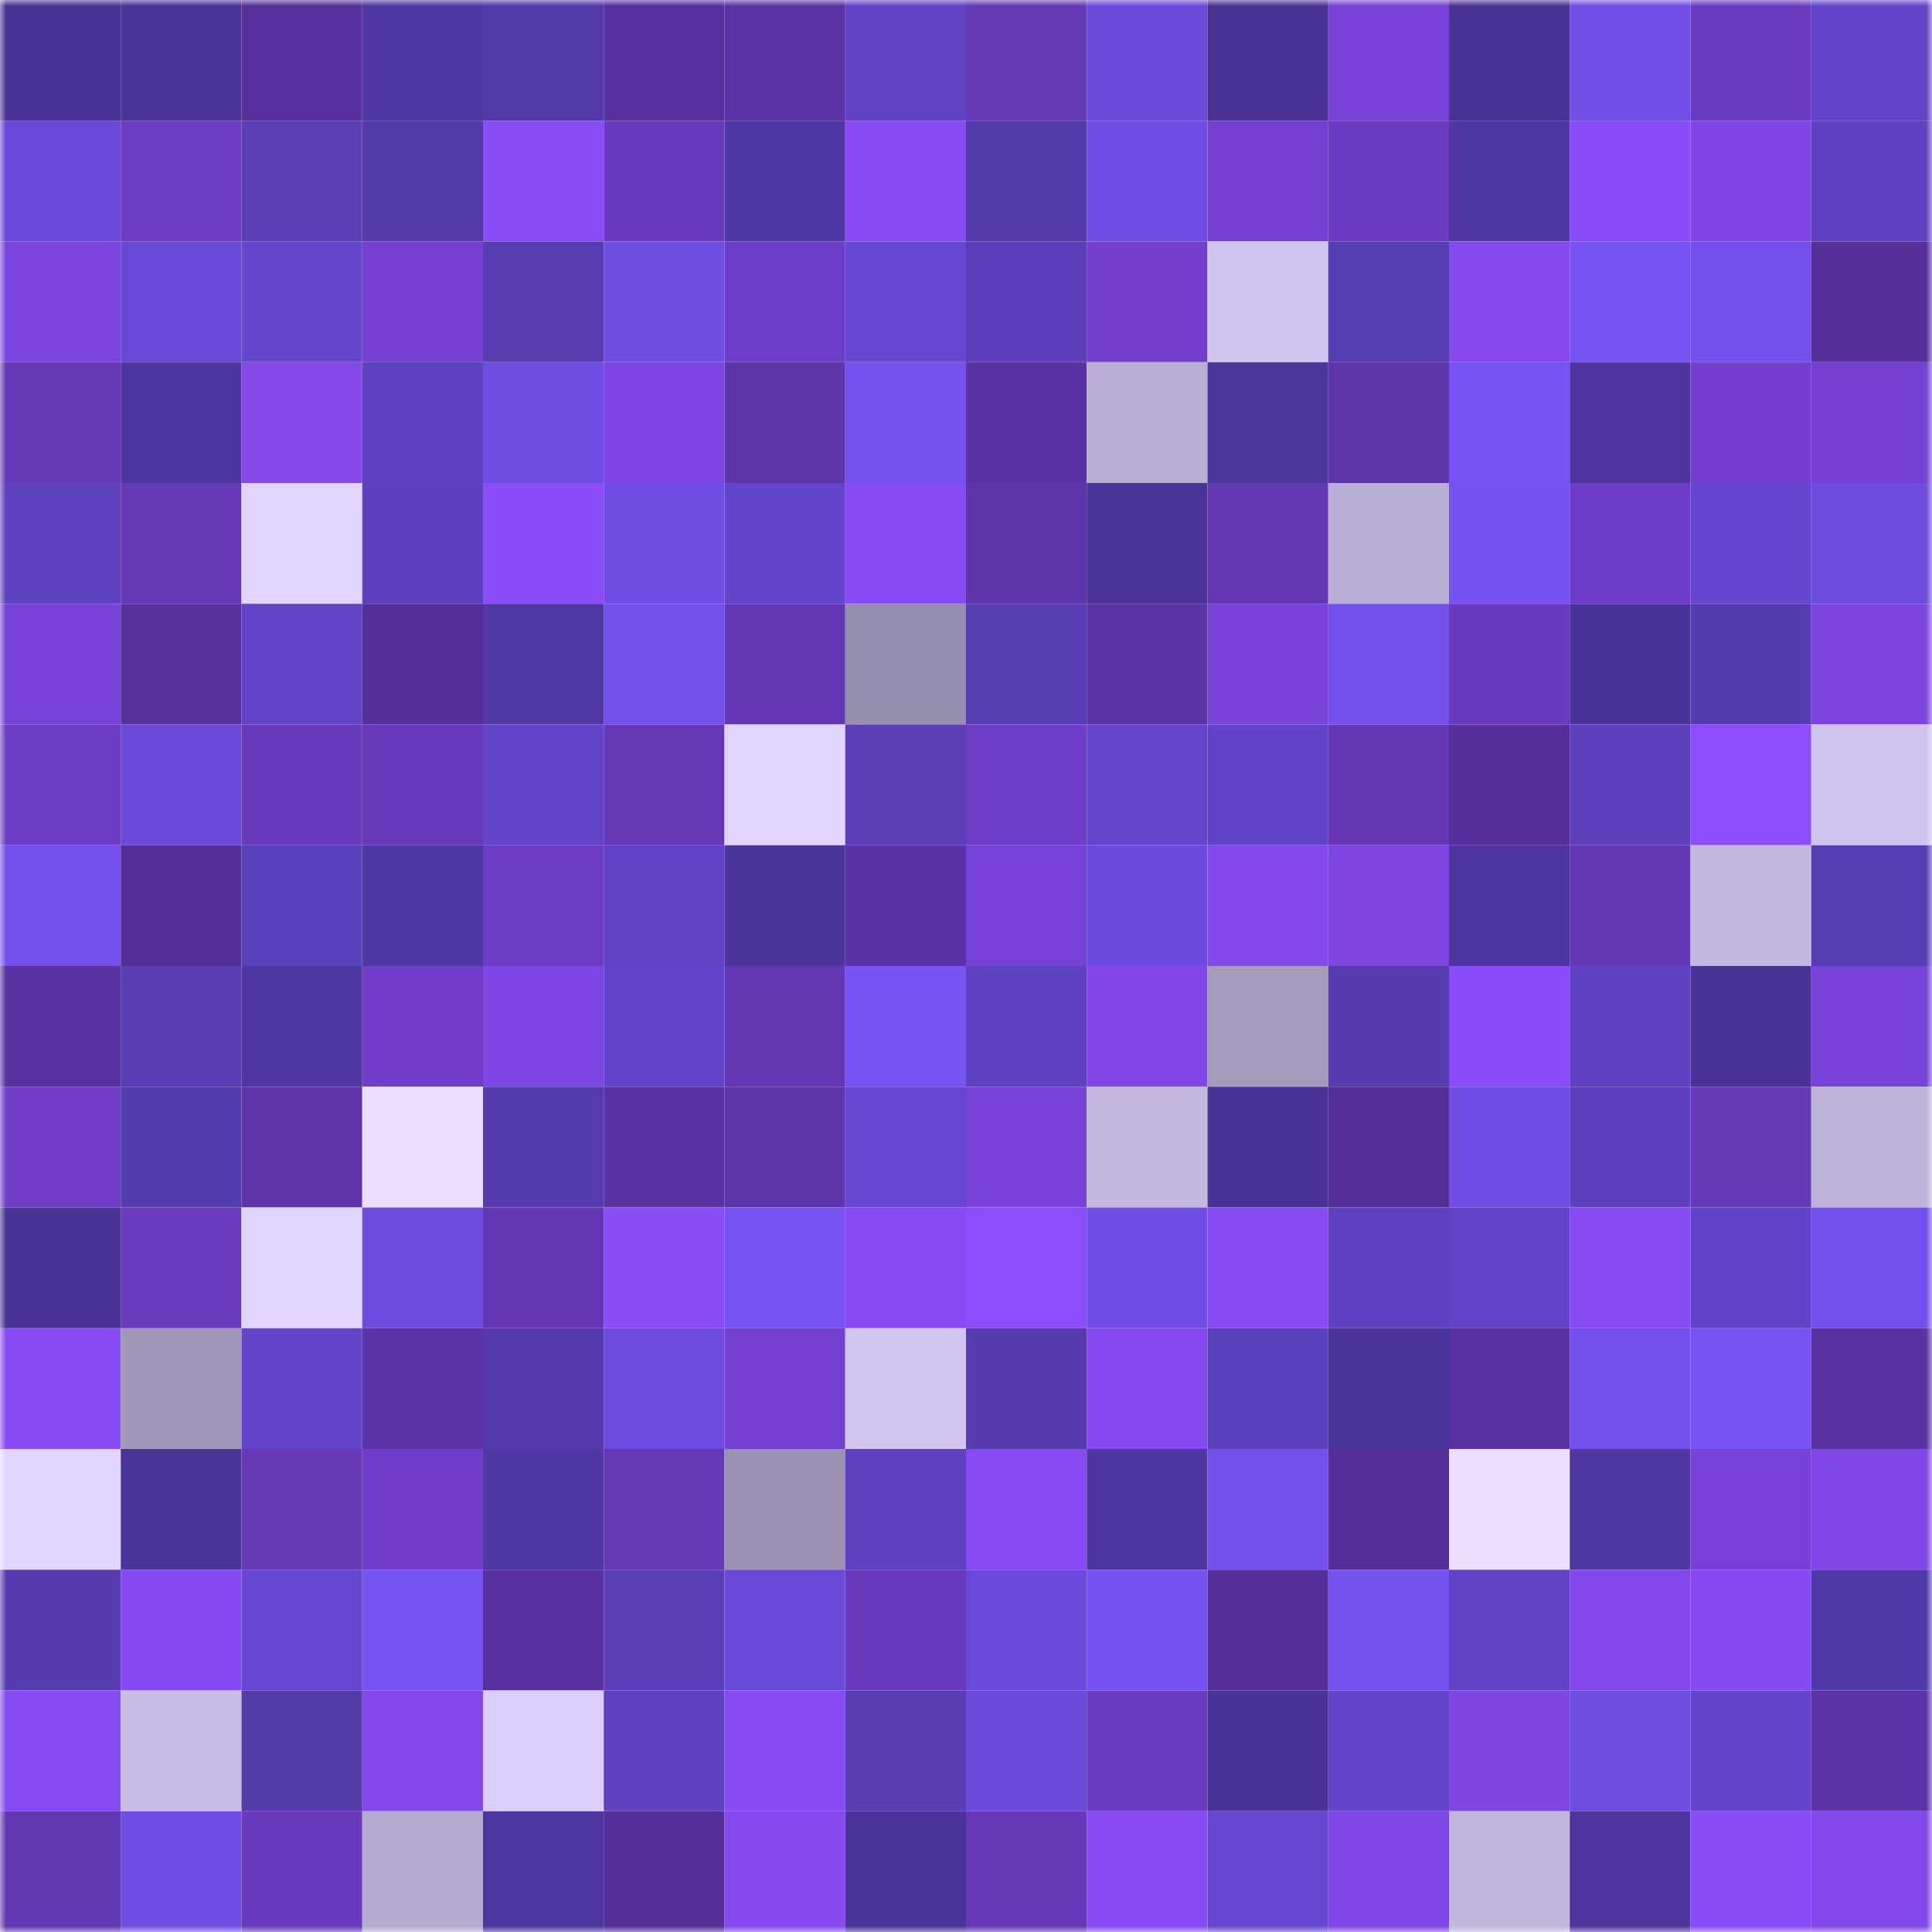 <svg viewBox="0 0 160 160" fill="none" role="img" xmlns="http://www.w3.org/2000/svg" width="240" height="240" name="farcaster%2Cyiria"><mask id="238368559" mask-type="alpha" maskUnits="userSpaceOnUse" x="0" y="0" width="160" height="160"><rect width="160" height="160" fill="#FFFFFF"></rect></mask><g mask="url(#238368559)"><rect x="0" y="0" width="10" height="10" fill="#483294"></rect><rect x="10" y="0" width="10" height="10" fill="#4a3498"></rect><rect x="20" y="0" width="10" height="10" fill="#57309d"></rect><rect x="30" y="0" width="10" height="10" fill="#5038a4"></rect><rect x="40" y="0" width="10" height="10" fill="#533aab"></rect><rect x="50" y="0" width="10" height="10" fill="#58309e"></rect><rect x="60" y="0" width="10" height="10" fill="#5b33a5"></rect><rect x="70" y="0" width="10" height="10" fill="#6043c4"></rect><rect x="80" y="0" width="10" height="10" fill="#6538b6"></rect><rect x="90" y="0" width="10" height="10" fill="#6a4ad9"></rect><rect x="100" y="0" width="10" height="10" fill="#483294"></rect><rect x="110" y="0" width="10" height="10" fill="#7641d4"></rect><rect x="120" y="0" width="10" height="10" fill="#483294"></rect><rect x="130" y="0" width="10" height="10" fill="#714fe7"></rect><rect x="140" y="0" width="10" height="10" fill="#6a3bbf"></rect><rect x="150" y="0" width="10" height="10" fill="#6144c8"></rect><rect x="0" y="10" width="10" height="10" fill="#6949d8"></rect><rect x="10" y="10" width="10" height="10" fill="#6c3cc2"></rect><rect x="20" y="10" width="10" height="10" fill="#593eb7"></rect><rect x="30" y="10" width="10" height="10" fill="#533aaa"></rect><rect x="40" y="10" width="10" height="10" fill="#894cf7"></rect><rect x="50" y="10" width="10" height="10" fill="#693abe"></rect><rect x="60" y="10" width="10" height="10" fill="#5038a4"></rect><rect x="70" y="10" width="10" height="10" fill="#884bf6"></rect><rect x="80" y="10" width="10" height="10" fill="#533aab"></rect><rect x="90" y="10" width="10" height="10" fill="#704ee6"></rect><rect x="100" y="10" width="10" height="10" fill="#7540d2"></rect><rect x="110" y="10" width="10" height="10" fill="#6b3bc1"></rect><rect x="120" y="10" width="10" height="10" fill="#4e37a1"></rect><rect x="130" y="10" width="10" height="10" fill="#8a4dfa"></rect><rect x="140" y="10" width="10" height="10" fill="#7f46e5"></rect><rect x="150" y="10" width="10" height="10" fill="#5e42c1"></rect><rect x="0" y="20" width="10" height="10" fill="#7b44de"></rect><rect x="10" y="20" width="10" height="10" fill="#6849d6"></rect><rect x="20" y="20" width="10" height="10" fill="#6446cd"></rect><rect x="30" y="20" width="10" height="10" fill="#7440d1"></rect><rect x="40" y="20" width="10" height="10" fill="#573cb2"></rect><rect x="50" y="20" width="10" height="10" fill="#6f4ee4"></rect><rect x="60" y="20" width="10" height="10" fill="#6f3ec9"></rect><rect x="70" y="20" width="10" height="10" fill="#6647d1"></rect><rect x="80" y="20" width="10" height="10" fill="#5b3fba"></rect><rect x="90" y="20" width="10" height="10" fill="#713fcc"></rect><rect x="100" y="20" width="10" height="10" fill="#d0c4ef"></rect><rect x="110" y="20" width="10" height="10" fill="#573db3"></rect><rect x="120" y="20" width="10" height="10" fill="#8449ef"></rect><rect x="130" y="20" width="10" height="10" fill="#7753f4"></rect><rect x="140" y="20" width="10" height="10" fill="#7350ed"></rect><rect x="150" y="20" width="10" height="10" fill="#552f9a"></rect><rect x="0" y="30" width="10" height="10" fill="#6538b6"></rect><rect x="10" y="30" width="10" height="10" fill="#4d369f"></rect><rect x="20" y="30" width="10" height="10" fill="#8248ea"></rect><rect x="30" y="30" width="10" height="10" fill="#5d41c0"></rect><rect x="40" y="30" width="10" height="10" fill="#6e4de3"></rect><rect x="50" y="30" width="10" height="10" fill="#7e46e4"></rect><rect x="60" y="30" width="10" height="10" fill="#5e34a9"></rect><rect x="70" y="30" width="10" height="10" fill="#7552f0"></rect><rect x="80" y="30" width="10" height="10" fill="#5a32a3"></rect><rect x="90" y="30" width="10" height="10" fill="#b9aed5"></rect><rect x="100" y="30" width="10" height="10" fill="#4c359b"></rect><rect x="110" y="30" width="10" height="10" fill="#5f35ab"></rect><rect x="120" y="30" width="10" height="10" fill="#7854f6"></rect><rect x="130" y="30" width="10" height="10" fill="#4d359d"></rect><rect x="140" y="30" width="10" height="10" fill="#723fce"></rect><rect x="150" y="30" width="10" height="10" fill="#7541d3"></rect><rect x="0" y="40" width="10" height="10" fill="#5d41be"></rect><rect x="10" y="40" width="10" height="10" fill="#6639b9"></rect><rect x="20" y="40" width="10" height="10" fill="#e1d4ff"></rect><rect x="30" y="40" width="10" height="10" fill="#5c40bd"></rect><rect x="40" y="40" width="10" height="10" fill="#8b4dfa"></rect><rect x="50" y="40" width="10" height="10" fill="#6f4ee4"></rect><rect x="60" y="40" width="10" height="10" fill="#6345cb"></rect><rect x="70" y="40" width="10" height="10" fill="#884bf6"></rect><rect x="80" y="40" width="10" height="10" fill="#5e34aa"></rect><rect x="90" y="40" width="10" height="10" fill="#4a3498"></rect><rect x="100" y="40" width="10" height="10" fill="#6437b5"></rect><rect x="110" y="40" width="10" height="10" fill="#b8add4"></rect><rect x="120" y="40" width="10" height="10" fill="#7652f2"></rect><rect x="130" y="40" width="10" height="10" fill="#6e3dc7"></rect><rect x="140" y="40" width="10" height="10" fill="#6546cf"></rect><rect x="150" y="40" width="10" height="10" fill="#6d4ce0"></rect><rect x="0" y="50" width="10" height="10" fill="#7742d6"></rect><rect x="10" y="50" width="10" height="10" fill="#57309c"></rect><rect x="20" y="50" width="10" height="10" fill="#6244c9"></rect><rect x="30" y="50" width="10" height="10" fill="#542f98"></rect><rect x="40" y="50" width="10" height="10" fill="#5038a5"></rect><rect x="50" y="50" width="10" height="10" fill="#7250ea"></rect><rect x="60" y="50" width="10" height="10" fill="#6438b5"></rect><rect x="70" y="50" width="10" height="10" fill="#958dac"></rect><rect x="80" y="50" width="10" height="10" fill="#573db2"></rect><rect x="90" y="50" width="10" height="10" fill="#5c33a6"></rect><rect x="100" y="50" width="10" height="10" fill="#7843d9"></rect><rect x="110" y="50" width="10" height="10" fill="#7451ee"></rect><rect x="120" y="50" width="10" height="10" fill="#693abd"></rect><rect x="130" y="50" width="10" height="10" fill="#4a3397"></rect><rect x="140" y="50" width="10" height="10" fill="#563cb1"></rect><rect x="150" y="50" width="10" height="10" fill="#7c45e0"></rect><rect x="0" y="60" width="10" height="10" fill="#6d3cc4"></rect><rect x="10" y="60" width="10" height="10" fill="#6a4ad9"></rect><rect x="20" y="60" width="10" height="10" fill="#693abd"></rect><rect x="30" y="60" width="10" height="10" fill="#6839bb"></rect><rect x="40" y="60" width="10" height="10" fill="#6144c7"></rect><rect x="50" y="60" width="10" height="10" fill="#6638b7"></rect><rect x="60" y="60" width="10" height="10" fill="#e1d4ff"></rect><rect x="70" y="60" width="10" height="10" fill="#5a3fb8"></rect><rect x="80" y="60" width="10" height="10" fill="#6f3ec9"></rect><rect x="90" y="60" width="10" height="10" fill="#6446cd"></rect><rect x="100" y="60" width="10" height="10" fill="#6043c6"></rect><rect x="110" y="60" width="10" height="10" fill="#6437b5"></rect><rect x="120" y="60" width="10" height="10" fill="#562f9b"></rect><rect x="130" y="60" width="10" height="10" fill="#5c40bc"></rect><rect x="140" y="60" width="10" height="10" fill="#8c4efd"></rect><rect x="150" y="60" width="10" height="10" fill="#cec3ee"></rect><rect x="0" y="70" width="10" height="10" fill="#7350ec"></rect><rect x="10" y="70" width="10" height="10" fill="#552f99"></rect><rect x="20" y="70" width="10" height="10" fill="#5b40bb"></rect><rect x="30" y="70" width="10" height="10" fill="#5038a4"></rect><rect x="40" y="70" width="10" height="10" fill="#6d3cc5"></rect><rect x="50" y="70" width="10" height="10" fill="#6043c5"></rect><rect x="60" y="70" width="10" height="10" fill="#4b349a"></rect><rect x="70" y="70" width="10" height="10" fill="#5b32a3"></rect><rect x="80" y="70" width="10" height="10" fill="#7742d7"></rect><rect x="90" y="70" width="10" height="10" fill="#6b4bdc"></rect><rect x="100" y="70" width="10" height="10" fill="#8349ec"></rect><rect x="110" y="70" width="10" height="10" fill="#7f46e4"></rect><rect x="120" y="70" width="10" height="10" fill="#4d369f"></rect><rect x="130" y="70" width="10" height="10" fill="#6437b4"></rect><rect x="140" y="70" width="10" height="10" fill="#c2b7df"></rect><rect x="150" y="70" width="10" height="10" fill="#583eb5"></rect><rect x="0" y="80" width="10" height="10" fill="#5931a1"></rect><rect x="10" y="80" width="10" height="10" fill="#583db4"></rect><rect x="20" y="80" width="10" height="10" fill="#4e37a1"></rect><rect x="30" y="80" width="10" height="10" fill="#713ecb"></rect><rect x="40" y="80" width="10" height="10" fill="#7f46e6"></rect><rect x="50" y="80" width="10" height="10" fill="#6345cb"></rect><rect x="60" y="80" width="10" height="10" fill="#6337b2"></rect><rect x="70" y="80" width="10" height="10" fill="#7854f6"></rect><rect x="80" y="80" width="10" height="10" fill="#5f42c2"></rect><rect x="90" y="80" width="10" height="10" fill="#8147e8"></rect><rect x="100" y="80" width="10" height="10" fill="#a49abc"></rect><rect x="110" y="80" width="10" height="10" fill="#563cb0"></rect><rect x="120" y="80" width="10" height="10" fill="#8b4dfb"></rect><rect x="130" y="80" width="10" height="10" fill="#5f42c2"></rect><rect x="140" y="80" width="10" height="10" fill="#483294"></rect><rect x="150" y="80" width="10" height="10" fill="#7843d9"></rect><rect x="0" y="90" width="10" height="10" fill="#6f3dc8"></rect><rect x="10" y="90" width="10" height="10" fill="#563cb1"></rect><rect x="20" y="90" width="10" height="10" fill="#6035ac"></rect><rect x="30" y="90" width="10" height="10" fill="#ebdeff"></rect><rect x="40" y="90" width="10" height="10" fill="#563cb1"></rect><rect x="50" y="90" width="10" height="10" fill="#5b32a4"></rect><rect x="60" y="90" width="10" height="10" fill="#5e34aa"></rect><rect x="70" y="90" width="10" height="10" fill="#6647d1"></rect><rect x="80" y="90" width="10" height="10" fill="#7943da"></rect><rect x="90" y="90" width="10" height="10" fill="#c2b7df"></rect><rect x="100" y="90" width="10" height="10" fill="#4a3397"></rect><rect x="110" y="90" width="10" height="10" fill="#542f98"></rect><rect x="120" y="90" width="10" height="10" fill="#704ee6"></rect><rect x="130" y="90" width="10" height="10" fill="#5c40bc"></rect><rect x="140" y="90" width="10" height="10" fill="#6639b9"></rect><rect x="150" y="90" width="10" height="10" fill="#bcb2d9"></rect><rect x="0" y="100" width="10" height="10" fill="#493395"></rect><rect x="10" y="100" width="10" height="10" fill="#6a3bbf"></rect><rect x="20" y="100" width="10" height="10" fill="#e2d5ff"></rect><rect x="30" y="100" width="10" height="10" fill="#6d4cdf"></rect><rect x="40" y="100" width="10" height="10" fill="#6337b3"></rect><rect x="50" y="100" width="10" height="10" fill="#894cf7"></rect><rect x="60" y="100" width="10" height="10" fill="#7753f5"></rect><rect x="70" y="100" width="10" height="10" fill="#884bf6"></rect><rect x="80" y="100" width="10" height="10" fill="#8c4dfc"></rect><rect x="90" y="100" width="10" height="10" fill="#704ee6"></rect><rect x="100" y="100" width="10" height="10" fill="#884bf5"></rect><rect x="110" y="100" width="10" height="10" fill="#5d41c0"></rect><rect x="120" y="100" width="10" height="10" fill="#6144c7"></rect><rect x="130" y="100" width="10" height="10" fill="#874bf3"></rect><rect x="140" y="100" width="10" height="10" fill="#6043c6"></rect><rect x="150" y="100" width="10" height="10" fill="#7350ed"></rect><rect x="0" y="110" width="10" height="10" fill="#884bf5"></rect><rect x="10" y="110" width="10" height="10" fill="#a197b9"></rect><rect x="20" y="110" width="10" height="10" fill="#6345cb"></rect><rect x="30" y="110" width="10" height="10" fill="#5d34a8"></rect><rect x="40" y="110" width="10" height="10" fill="#543aac"></rect><rect x="50" y="110" width="10" height="10" fill="#6c4bde"></rect><rect x="60" y="110" width="10" height="10" fill="#7340d0"></rect><rect x="70" y="110" width="10" height="10" fill="#d2c6f1"></rect><rect x="80" y="110" width="10" height="10" fill="#553bae"></rect><rect x="90" y="110" width="10" height="10" fill="#864af2"></rect><rect x="100" y="110" width="10" height="10" fill="#5b40bb"></rect><rect x="110" y="110" width="10" height="10" fill="#4b359b"></rect><rect x="120" y="110" width="10" height="10" fill="#5931a0"></rect><rect x="130" y="110" width="10" height="10" fill="#7451ed"></rect><rect x="140" y="110" width="10" height="10" fill="#7753f4"></rect><rect x="150" y="110" width="10" height="10" fill="#5931a0"></rect><rect x="0" y="120" width="10" height="10" fill="#e2d5ff"></rect><rect x="10" y="120" width="10" height="10" fill="#4a3498"></rect><rect x="20" y="120" width="10" height="10" fill="#6739b9"></rect><rect x="30" y="120" width="10" height="10" fill="#713ecb"></rect><rect x="40" y="120" width="10" height="10" fill="#5038a4"></rect><rect x="50" y="120" width="10" height="10" fill="#6638b7"></rect><rect x="60" y="120" width="10" height="10" fill="#9b92b3"></rect><rect x="70" y="120" width="10" height="10" fill="#5d41be"></rect><rect x="80" y="120" width="10" height="10" fill="#874bf4"></rect><rect x="90" y="120" width="10" height="10" fill="#4d369f"></rect><rect x="100" y="120" width="10" height="10" fill="#7451ed"></rect><rect x="110" y="120" width="10" height="10" fill="#542f98"></rect><rect x="120" y="120" width="10" height="10" fill="#ebdeff"></rect><rect x="130" y="120" width="10" height="10" fill="#5038a3"></rect><rect x="140" y="120" width="10" height="10" fill="#7641d4"></rect><rect x="150" y="120" width="10" height="10" fill="#7f47e6"></rect><rect x="0" y="130" width="10" height="10" fill="#563cb0"></rect><rect x="10" y="130" width="10" height="10" fill="#864af2"></rect><rect x="20" y="130" width="10" height="10" fill="#6647d1"></rect><rect x="30" y="130" width="10" height="10" fill="#7753f4"></rect><rect x="40" y="130" width="10" height="10" fill="#58319f"></rect><rect x="50" y="130" width="10" height="10" fill="#5a3fb9"></rect><rect x="60" y="130" width="10" height="10" fill="#694ad8"></rect><rect x="70" y="130" width="10" height="10" fill="#693abd"></rect><rect x="80" y="130" width="10" height="10" fill="#6a4ada"></rect><rect x="90" y="130" width="10" height="10" fill="#7652f2"></rect><rect x="100" y="130" width="10" height="10" fill="#552f99"></rect><rect x="110" y="130" width="10" height="10" fill="#7652f1"></rect><rect x="120" y="130" width="10" height="10" fill="#6043c5"></rect><rect x="130" y="130" width="10" height="10" fill="#8349ed"></rect><rect x="140" y="130" width="10" height="10" fill="#864af2"></rect><rect x="150" y="130" width="10" height="10" fill="#5239a9"></rect><rect x="0" y="140" width="10" height="10" fill="#874bf3"></rect><rect x="10" y="140" width="10" height="10" fill="#c8bce6"></rect><rect x="20" y="140" width="10" height="10" fill="#533aab"></rect><rect x="30" y="140" width="10" height="10" fill="#8248eb"></rect><rect x="40" y="140" width="10" height="10" fill="#dbcefc"></rect><rect x="50" y="140" width="10" height="10" fill="#5d41bf"></rect><rect x="60" y="140" width="10" height="10" fill="#874bf4"></rect><rect x="70" y="140" width="10" height="10" fill="#573cb2"></rect><rect x="80" y="140" width="10" height="10" fill="#6a4ad9"></rect><rect x="90" y="140" width="10" height="10" fill="#6a3bbf"></rect><rect x="100" y="140" width="10" height="10" fill="#4a3397"></rect><rect x="110" y="140" width="10" height="10" fill="#6244c9"></rect><rect x="120" y="140" width="10" height="10" fill="#7e46e3"></rect><rect x="130" y="140" width="10" height="10" fill="#6e4de1"></rect><rect x="140" y="140" width="10" height="10" fill="#6245ca"></rect><rect x="150" y="140" width="10" height="10" fill="#5c33a7"></rect><rect x="0" y="150" width="10" height="10" fill="#6237b2"></rect><rect x="10" y="150" width="10" height="10" fill="#704ee6"></rect><rect x="20" y="150" width="10" height="10" fill="#693abd"></rect><rect x="30" y="150" width="10" height="10" fill="#b5abd0"></rect><rect x="40" y="150" width="10" height="10" fill="#4f37a2"></rect><rect x="50" y="150" width="10" height="10" fill="#542f98"></rect><rect x="60" y="150" width="10" height="10" fill="#8549ef"></rect><rect x="70" y="150" width="10" height="10" fill="#4b3499"></rect><rect x="80" y="150" width="10" height="10" fill="#6638b7"></rect><rect x="90" y="150" width="10" height="10" fill="#884bf5"></rect><rect x="100" y="150" width="10" height="10" fill="#6647d1"></rect><rect x="110" y="150" width="10" height="10" fill="#8047e8"></rect><rect x="120" y="150" width="10" height="10" fill="#c1b6de"></rect><rect x="130" y="150" width="10" height="10" fill="#4d359d"></rect><rect x="140" y="150" width="10" height="10" fill="#894cf7"></rect><rect x="150" y="150" width="10" height="10" fill="#8349ec"></rect></g></svg>